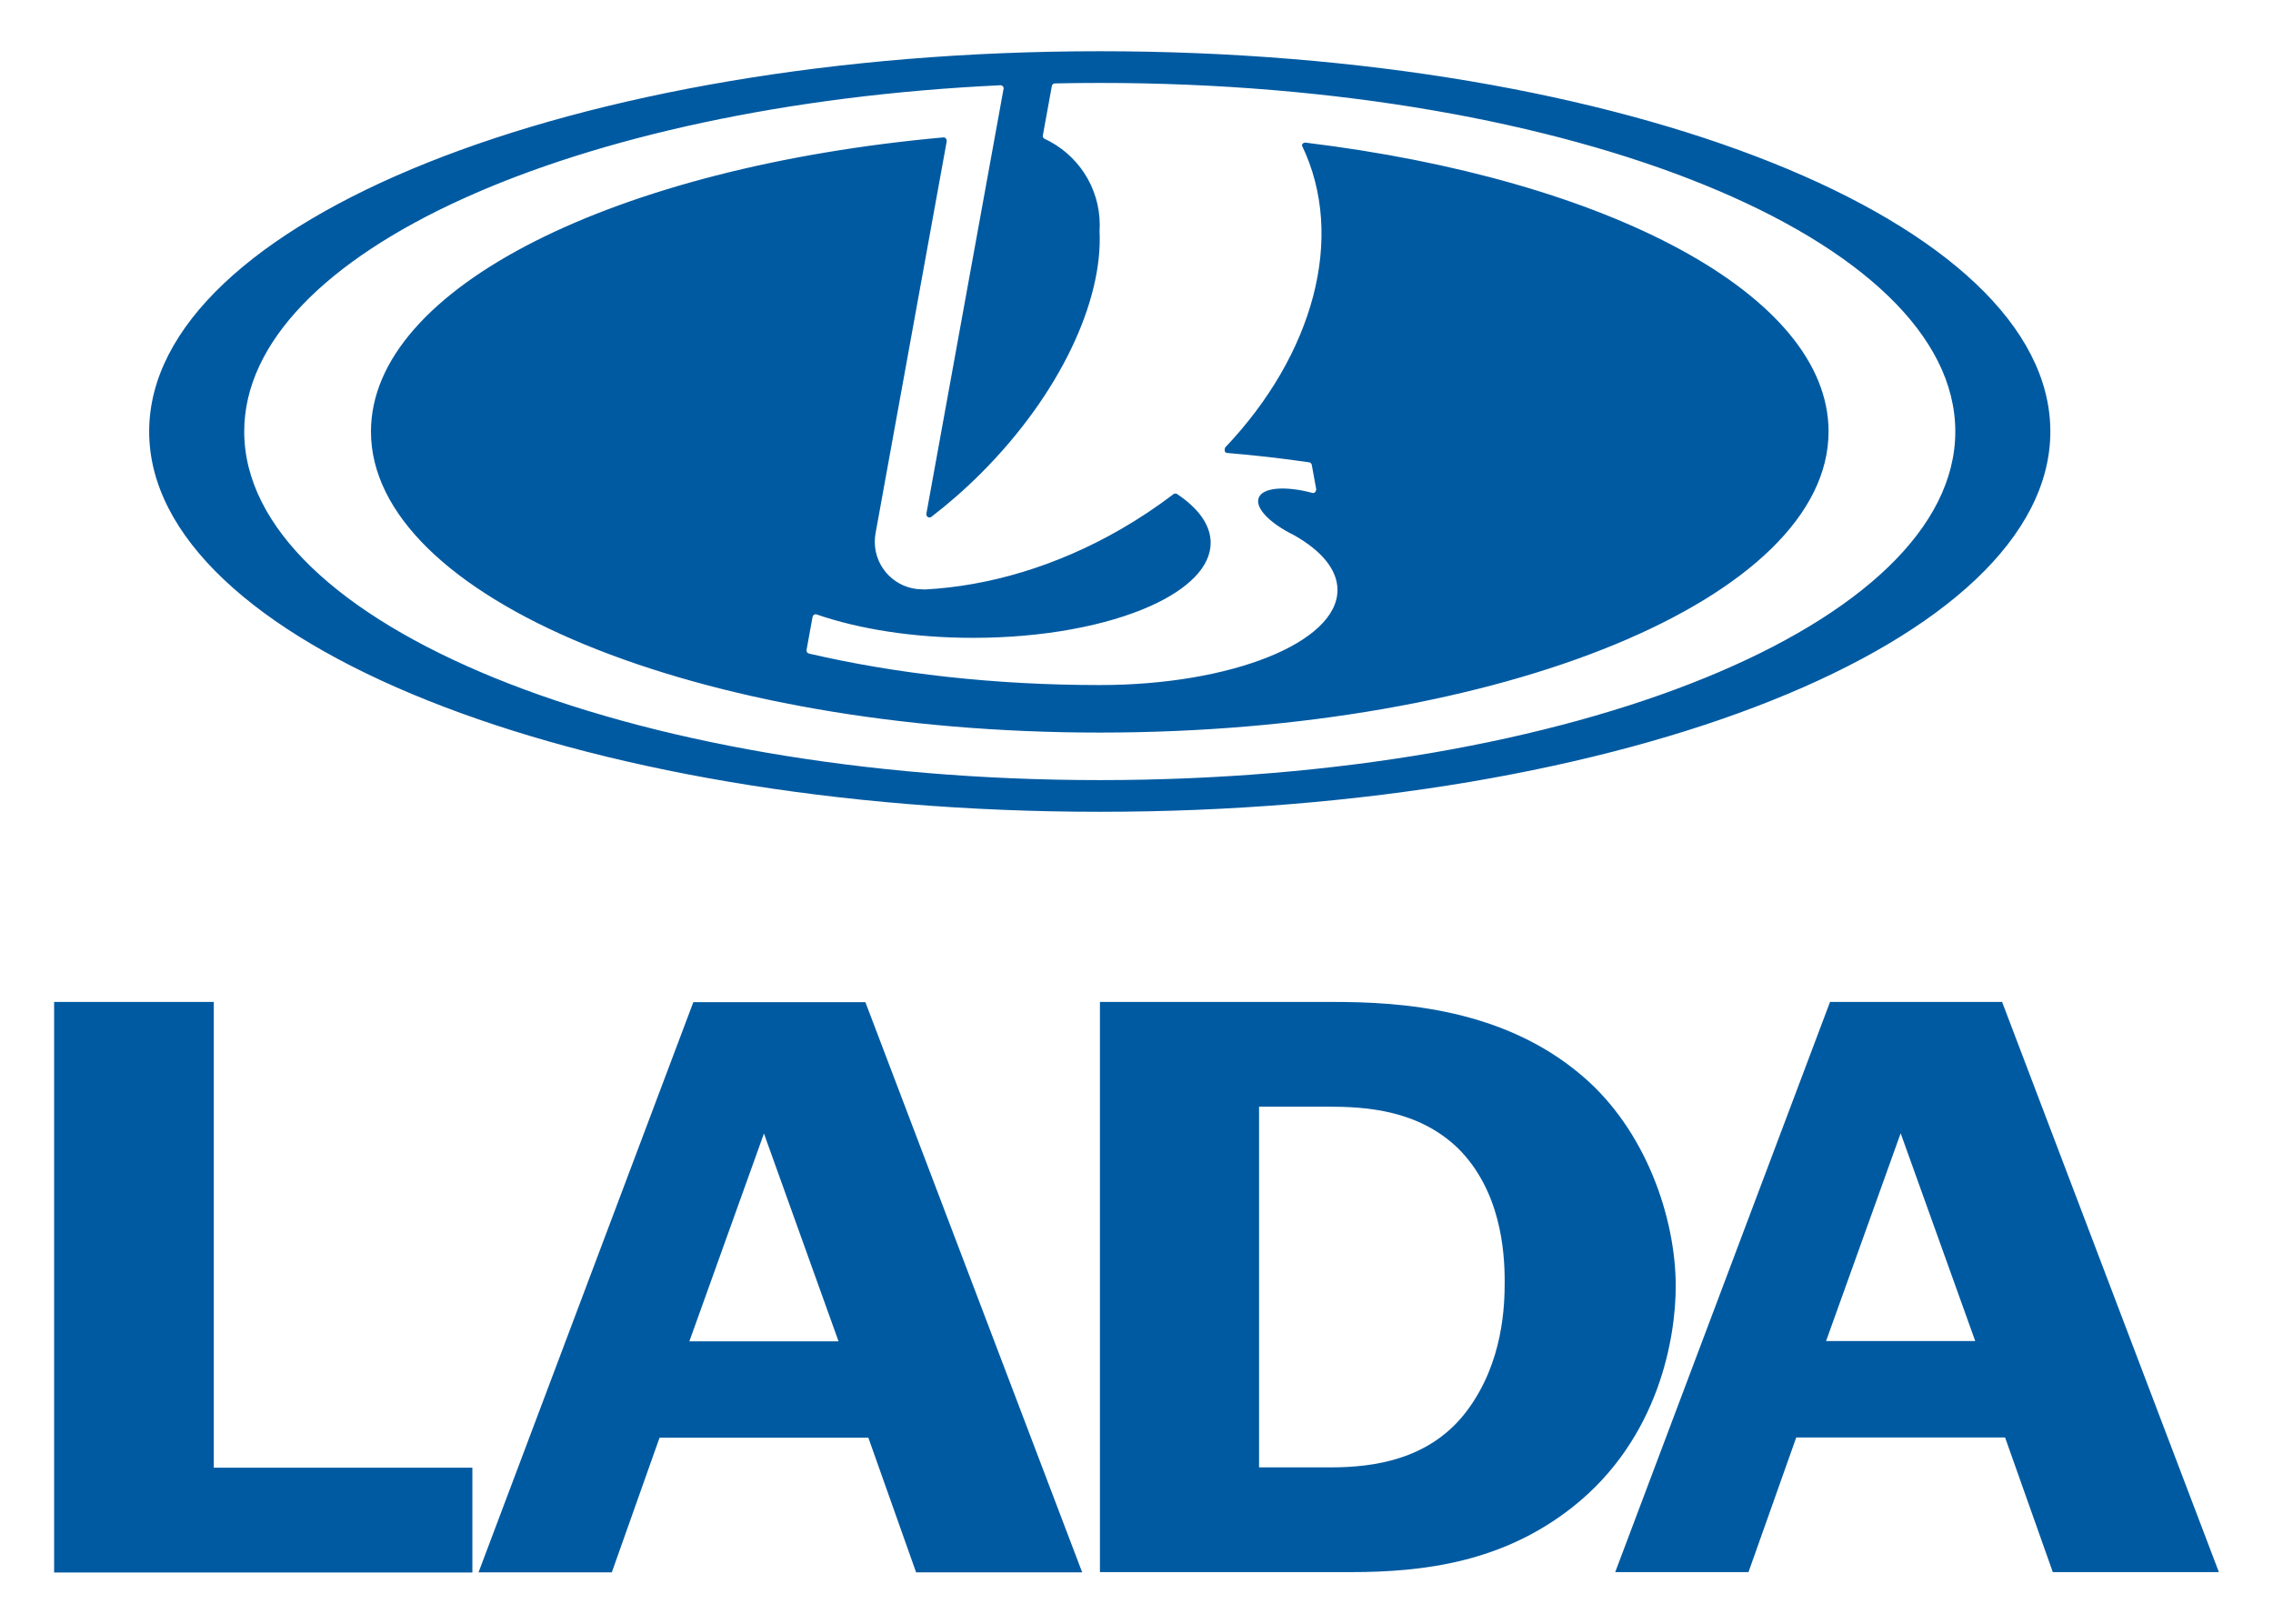 <?xml version="1.0" encoding="utf-8"?>
<!-- Generator: Adobe Illustrator 14.0.0, SVG Export Plug-In . SVG Version: 6.00 Build 43363)  -->
<!DOCTYPE svg PUBLIC "-//W3C//DTD SVG 1.0//EN" "http://www.w3.org/TR/2001/REC-SVG-20010904/DTD/svg10.dtd">
<svg version="1.0" id="Ebene_1" xmlns="http://www.w3.org/2000/svg" xmlns:xlink="http://www.w3.org/1999/xlink" x="0px" y="0px"
	 width="210px" height="150px" viewBox="0 0 210 150" enable-background="new 0 0 210 150" xml:space="preserve">
<g>
	<path fill-rule="evenodd" clip-rule="evenodd" fill="#005AA1" d="M13.781,39.863c0-19.402,39.319-35.13,87.824-35.13
		c48.504,0,87.824,15.728,87.824,35.13s-39.32,35.13-87.824,35.13C53.101,74.993,13.781,59.266,13.781,39.863L13.781,39.863z
		 M121.193,42.939c-0.024-0.12-0.122-0.21-0.238-0.229c-2.421-0.356-4.968-0.649-7.612-0.869c-0.15-0.026-0.256-0.165-0.157-0.494
		c8.117-8.541,11.2-19.409,7.096-27.912c0.018-0.159,0.16-0.277,0.33-0.26c27.932,3.388,48.326,14.055,48.326,26.688
		c0,15.36-30.145,27.812-67.332,27.812S34.273,55.224,34.273,39.863c0-13.315,22.657-24.446,52.917-27.173
		c0.147,0.005,0.271,0.118,0.279,0.35l-6.57,36.178c-0.052,0.27-0.078,0.548-0.078,0.834c0,2.424,1.966,4.391,4.391,4.391
		l0.235,0.012c5.86-0.305,12.157-2.134,18.105-5.568c1.717-0.991,3.335-2.073,4.857-3.23c0.094-0.077,0.221-0.085,0.322-0.031
		c1.981,1.319,3.121,2.863,3.121,4.515c0,2.244-2.104,4.291-5.565,5.844c-4.021,1.804-9.874,2.938-16.391,2.938
		c-5.523,0-10.569-0.815-14.484-2.175c-0.16-0.027-0.312,0.078-0.339,0.238l-0.558,3.067c-0.02,0.148,0.076,0.289,0.229,0.325
		c7.963,1.853,17.121,2.907,26.868,2.907c12.125,0,21.957-3.933,21.957-8.782c0-1.887-1.486-3.634-4.014-5.064
		c-2.215-1.086-3.61-2.494-3.268-3.438c0.355-0.979,2.474-1.136,4.991-0.458c0.143,0.019,0.281-0.067,0.332-0.323L121.193,42.939
		L121.193,42.939z M101.605,20.796c0,0.19-0.006,0.379-0.018,0.564c0.32,6.447-3.666,15.072-10.949,22.355
		c-1.489,1.489-3.036,2.841-4.609,4.045c-0.062,0.039-0.138,0.056-0.216,0.039c-0.152-0.032-0.251-0.177-0.224-0.355l7.138-39.292
		c-0.008-0.151-0.13-0.271-0.279-0.278c-39.34,1.85-69.885,15.466-69.885,31.989c0,17.785,35.388,32.202,79.042,32.202
		c43.655,0,79.043-14.417,79.043-32.202S145.261,7.661,101.605,7.661c-1.383,0-2.759,0.015-4.139,0.044
		c-0.137,0-0.252,0.095-0.284,0.223l-0.835,4.585c-0.02,0.123,0.038,0.24,0.14,0.301C99.508,14.201,101.605,17.254,101.605,20.796
		L101.605,20.796z"/>
	<polygon fill-rule="evenodd" clip-rule="evenodd" fill="#005AA1" points="19.752,92.558 19.752,135.585 43.642,135.585 
		43.642,145.267 5,145.267 5,92.558 19.752,92.558 	"/>
	<path fill-rule="evenodd" clip-rule="evenodd" fill="#005AA1" d="M77.472,123.909l-6.892-19.196l-6.89,19.196H77.472
		L77.472,123.909z M79.952,92.581l20.03,52.672H84.638l-4.411-12.438H60.934l-4.41,12.438H44.211l19.845-52.672H79.952
		L79.952,92.581z"/>
	<path fill-rule="evenodd" clip-rule="evenodd" fill="#005AA1" d="M116.323,135.555h6.614c3.951,0,9.189-0.689,12.588-5.221
		c3.397-4.529,3.491-9.828,3.491-11.977c0-2.766-0.368-8.369-4.317-12.286c-3.677-3.531-8.455-3.839-12.037-3.839h-6.339V135.555
		L116.323,135.555z M101.621,92.558h21.591c6.249,0,15.711,0.614,22.971,6.834c5.88,4.991,8.636,13.13,8.636,19.426
		c0,4.606-1.468,14.05-9.554,20.424c-6.433,5.067-13.69,5.989-20.49,5.989h-23.153V92.558L101.621,92.558z"/>
	<path fill-rule="evenodd" clip-rule="evenodd" fill="#005AA1" d="M182.49,123.885l-6.89-19.195l-6.891,19.195H182.49
		L182.49,123.885z M184.971,92.558L205,145.23h-15.344l-4.409-12.439h-19.294l-4.412,12.439h-12.312l19.847-52.673H184.971
		L184.971,92.558z"/>
</g>
</svg>
